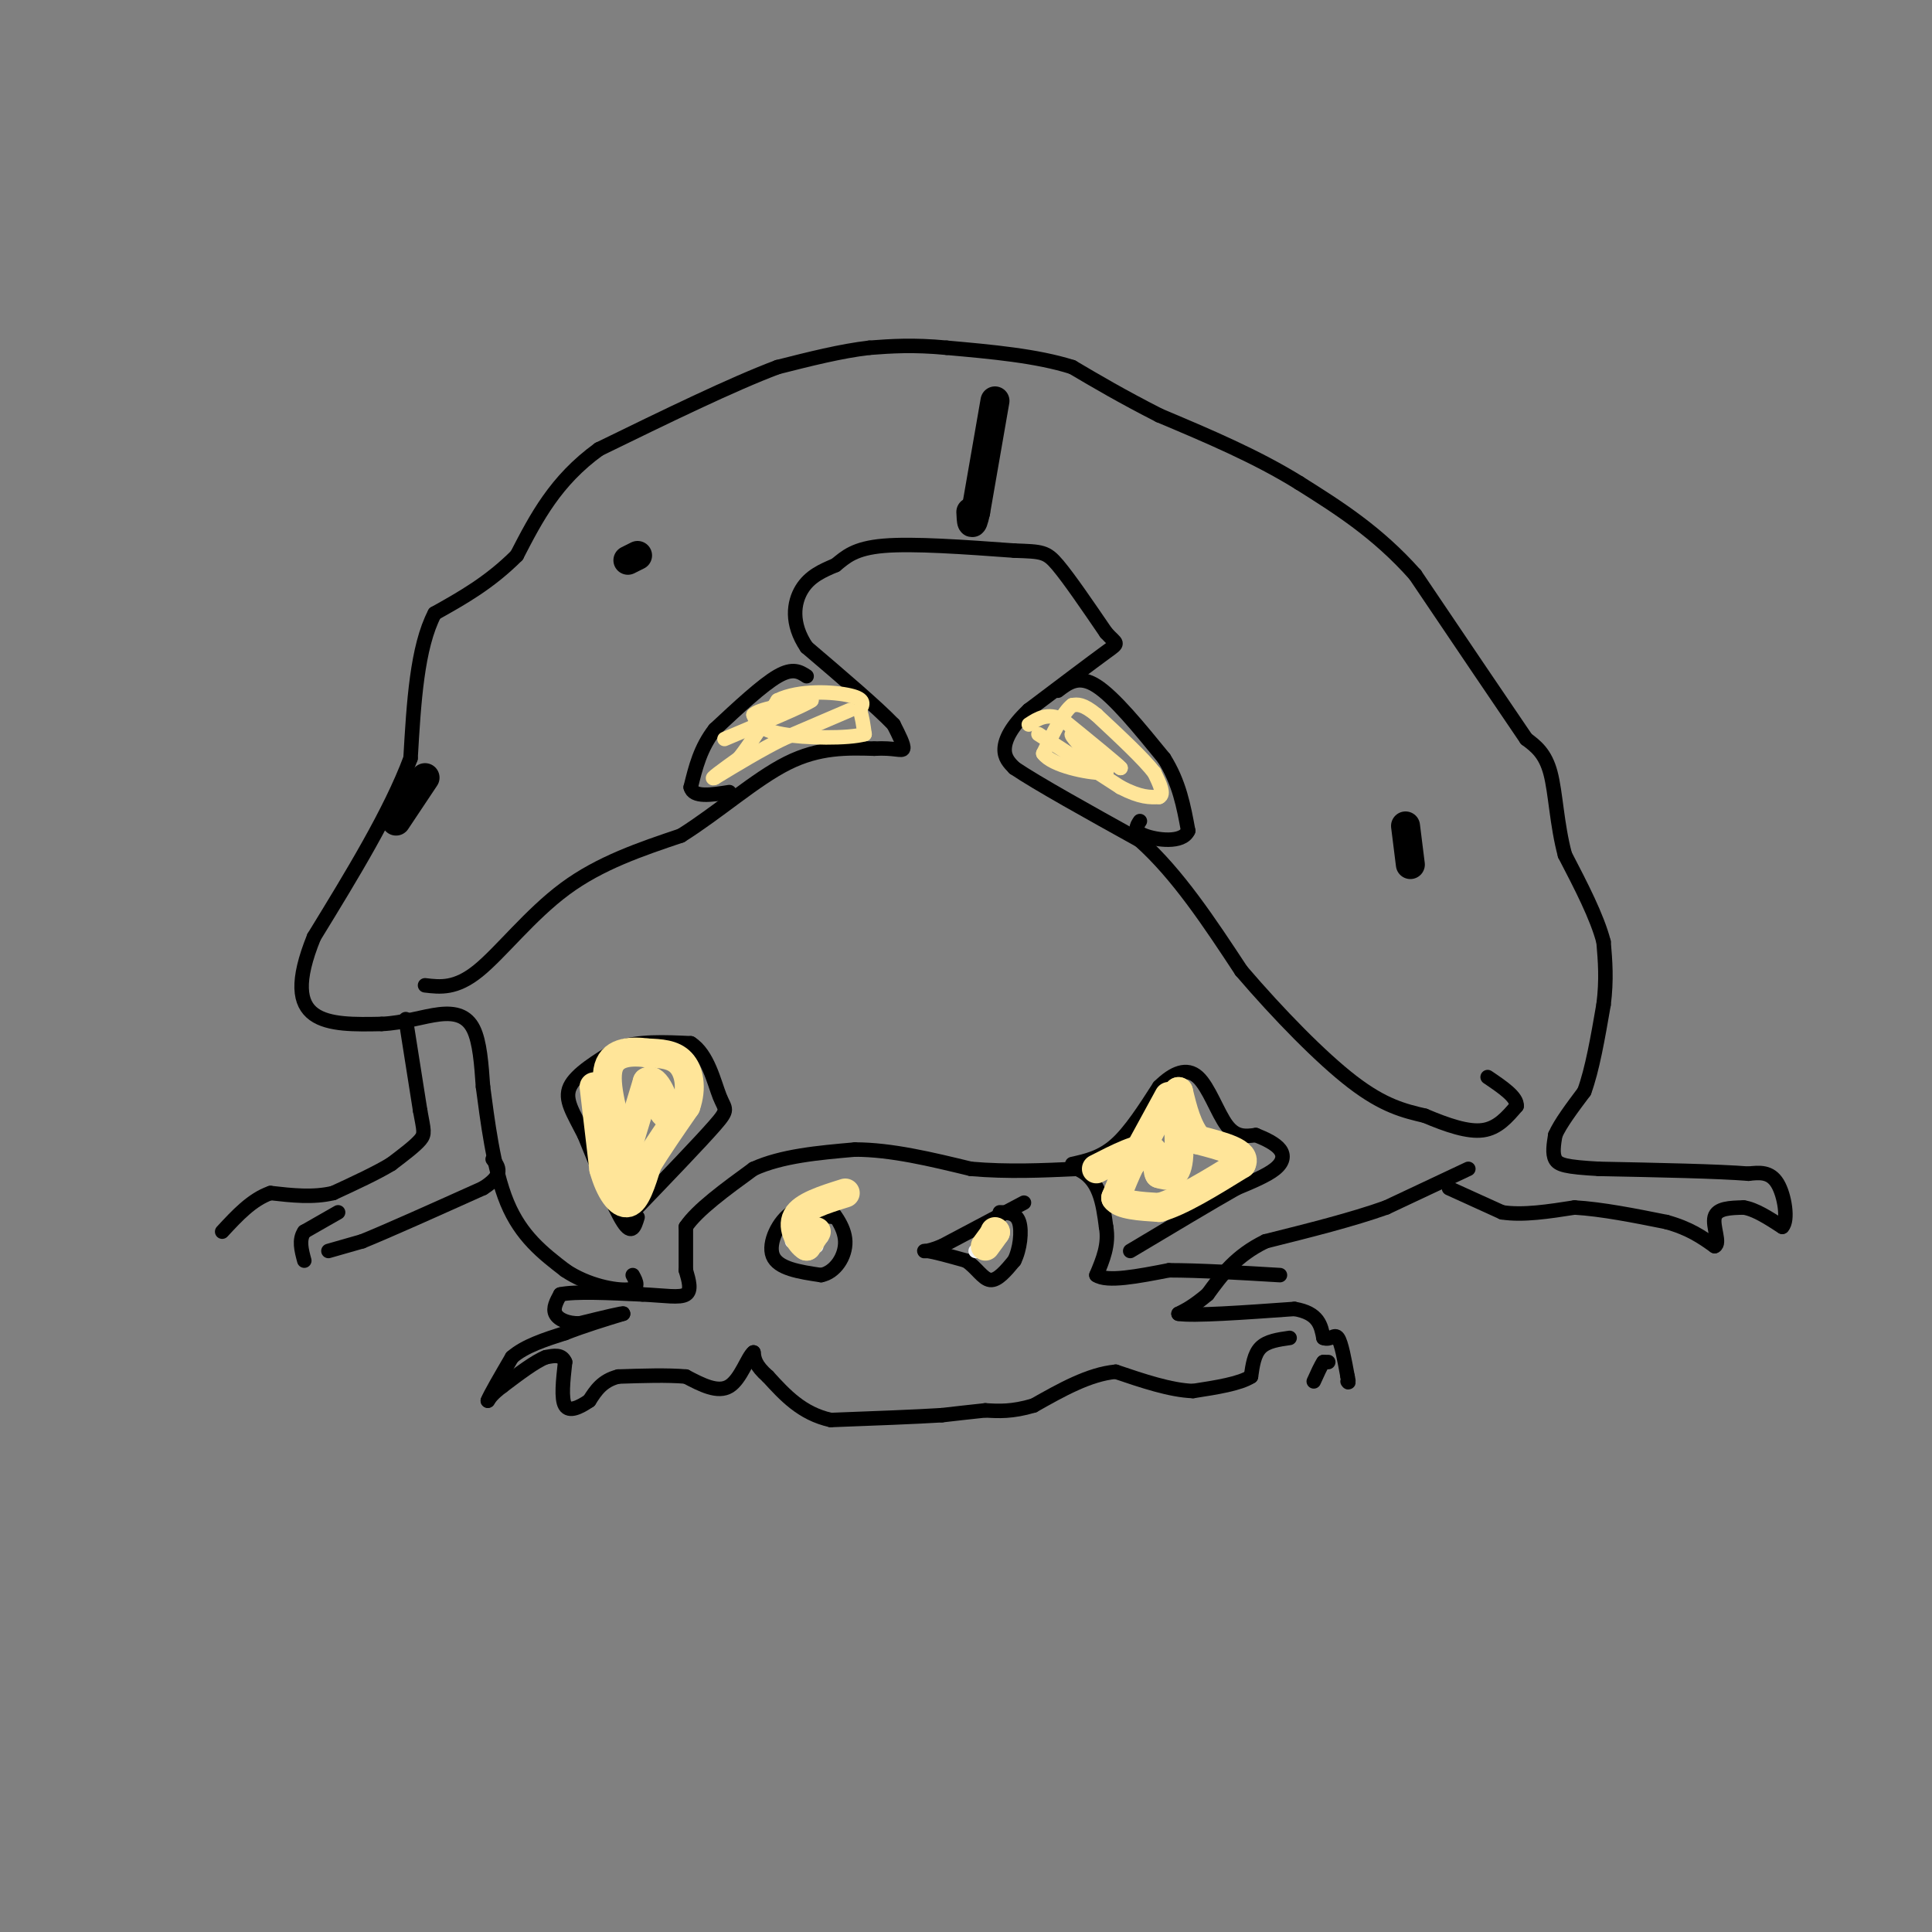 <svg viewBox='0 0 400 400' version='1.1' xmlns='http://www.w3.org/2000/svg' xmlns:xlink='http://www.w3.org/1999/xlink'><rect x="0" y="0" width="400" height="400" fill="#808080" stroke="none"/><g fill='none' stroke='#000000' stroke-width='3' stroke-linecap='round' stroke-linejoin='round'><path d='M304,242c0.000,0.000 -17.000,8.000 -17,8'/><path d='M287,250c-7.000,2.500 -16.000,4.750 -25,7'/><path d='M262,257c-6.167,3.000 -9.083,7.000 -12,11'/><path d='M250,268c-3.000,2.500 -4.500,3.250 -6,4'/><path d='M244,272c3.000,0.500 13.500,-0.250 24,-1'/><path d='M268,271c5.000,0.833 5.500,3.417 6,6'/><path d='M274,277c1.511,0.578 2.289,-0.978 3,0c0.711,0.978 1.356,4.489 2,8'/><path d='M279,285c0.333,1.500 0.167,1.250 0,1'/><path d='M275,282c0.000,0.000 -1.000,0.000 -1,0'/><path d='M274,282c-0.500,0.667 -1.250,2.333 -2,4'/><path d='M267,277c-2.333,0.333 -4.667,0.667 -6,2c-1.333,1.333 -1.667,3.667 -2,6'/><path d='M259,285c-2.333,1.500 -7.167,2.250 -12,3'/><path d='M247,288c-4.667,-0.167 -10.333,-2.083 -16,-4'/><path d='M231,284c-5.500,0.500 -11.250,3.750 -17,7'/><path d='M214,291c-4.500,1.333 -7.250,1.167 -10,1'/><path d='M204,292c-3.167,0.333 -6.083,0.667 -9,1'/><path d='M195,293c-5.333,0.333 -14.167,0.667 -23,1'/><path d='M172,294c-6.000,-1.333 -9.500,-5.167 -13,-9'/><path d='M159,285c-2.667,-2.333 -2.833,-3.667 -3,-5'/><path d='M156,280c-1.178,0.867 -2.622,5.533 -5,7c-2.378,1.467 -5.689,-0.267 -9,-2'/><path d='M142,285c-3.833,-0.333 -8.917,-0.167 -14,0'/><path d='M128,285c-3.333,0.833 -4.667,2.917 -6,5'/><path d='M122,290c-2.044,1.400 -4.156,2.400 -5,1c-0.844,-1.400 -0.422,-5.200 0,-9'/><path d='M117,282c-0.667,-1.667 -2.333,-1.333 -4,-1'/><path d='M113,281c-2.167,0.833 -5.583,3.417 -9,6'/><path d='M104,287c-2.000,1.500 -2.500,2.250 -3,3'/><path d='M101,290c0.333,-1.000 2.667,-5.000 5,-9'/><path d='M106,281c2.667,-2.333 6.833,-3.667 11,-5'/><path d='M117,276c3.833,-1.500 7.917,-2.750 12,-4'/><path d='M129,272c0.500,-0.333 -4.250,0.833 -9,2'/><path d='M120,274c-2.556,0.044 -4.444,-0.844 -5,-2c-0.556,-1.156 0.222,-2.578 1,-4'/><path d='M116,268c3.000,-0.667 10.000,-0.333 17,0'/><path d='M133,268c4.644,0.222 7.756,0.778 9,0c1.244,-0.778 0.622,-2.889 0,-5'/><path d='M142,263c0.000,-2.333 0.000,-5.667 0,-9'/><path d='M142,254c2.333,-3.500 8.167,-7.750 14,-12'/><path d='M156,242c5.833,-2.667 13.417,-3.333 21,-4'/><path d='M177,238c7.500,0.000 15.750,2.000 24,4'/><path d='M201,242c7.667,0.667 14.833,0.333 22,0'/><path d='M223,242c4.667,2.000 5.333,7.000 6,12'/><path d='M229,254c0.667,3.667 -0.667,6.833 -2,10'/><path d='M227,264c2.167,1.500 8.583,0.250 15,-1'/><path d='M242,263c6.333,0.000 14.667,0.500 23,1'/><path d='M300,246c0.000,0.000 11.000,5.000 11,5'/><path d='M311,251c4.333,0.667 9.667,-0.167 15,-1'/><path d='M326,250c5.667,0.333 12.333,1.667 19,3'/><path d='M345,253c4.833,1.333 7.417,3.167 10,5'/><path d='M355,258c1.289,-0.467 -0.489,-4.133 0,-6c0.489,-1.867 3.244,-1.933 6,-2'/><path d='M361,250c2.333,0.333 5.167,2.167 8,4'/><path d='M369,254c1.289,-1.289 0.511,-6.511 -1,-9c-1.511,-2.489 -3.756,-2.244 -6,-2'/><path d='M362,243c-6.167,-0.500 -18.583,-0.750 -31,-1'/><path d='M331,242c-6.822,-0.378 -8.378,-0.822 -9,-2c-0.622,-1.178 -0.311,-3.089 0,-5'/><path d='M322,235c1.000,-2.333 3.500,-5.667 6,-9'/><path d='M328,226c1.667,-4.500 2.833,-11.250 4,-18'/><path d='M332,208c0.667,-5.167 0.333,-9.083 0,-13'/><path d='M332,195c-1.333,-5.167 -4.667,-11.583 -8,-18'/><path d='M324,177c-1.689,-6.267 -1.911,-12.933 -3,-17c-1.089,-4.067 -3.044,-5.533 -5,-7'/><path d='M316,153c-4.667,-6.833 -13.833,-20.417 -23,-34'/><path d='M293,119c-7.833,-8.833 -15.917,-13.917 -24,-19'/><path d='M269,100c-8.833,-5.500 -18.917,-9.750 -29,-14'/><path d='M240,86c-7.833,-4.000 -12.917,-7.000 -18,-10'/><path d='M222,76c-7.333,-2.333 -16.667,-3.167 -26,-4'/><path d='M196,72c-7.000,-0.667 -11.500,-0.333 -16,0'/><path d='M180,72c-5.833,0.667 -12.417,2.333 -19,4'/><path d='M161,76c-9.333,3.500 -23.167,10.250 -37,17'/><path d='M124,93c-9.000,6.500 -13.000,14.250 -17,22'/><path d='M107,115c-5.667,5.667 -11.333,8.833 -17,12'/><path d='M90,127c-3.667,7.000 -4.333,18.500 -5,30'/><path d='M85,157c-4.167,11.167 -12.083,24.083 -20,37'/><path d='M65,194c-3.733,9.222 -3.067,13.778 0,16c3.067,2.222 8.533,2.111 14,2'/><path d='M79,212c4.488,-0.179 8.708,-1.625 12,-2c3.292,-0.375 5.655,0.321 7,3c1.345,2.679 1.673,7.339 2,12'/><path d='M100,225c0.889,6.578 2.111,17.022 5,24c2.889,6.978 7.444,10.489 12,14'/><path d='M117,263c4.711,3.200 10.489,4.200 13,4c2.511,-0.200 1.756,-1.600 1,-3'/><path d='M84,211c0.000,0.000 3.000,19.000 3,19'/><path d='M87,230c0.733,4.067 1.067,4.733 0,6c-1.067,1.267 -3.533,3.133 -6,5'/><path d='M81,241c-3.000,1.833 -7.500,3.917 -12,6'/><path d='M69,247c-4.167,1.000 -8.583,0.500 -13,0'/><path d='M56,247c-3.833,1.333 -6.917,4.667 -10,8'/><path d='M68,259c0.000,0.000 7.000,-2.000 7,-2'/><path d='M75,257c5.333,-2.167 15.167,-6.583 25,-11'/><path d='M100,246c4.500,-2.833 3.250,-4.417 2,-6'/><path d='M132,252c-0.583,1.917 -1.167,3.833 -3,1c-1.833,-2.833 -4.917,-10.417 -8,-18'/><path d='M121,235c-2.356,-4.667 -4.244,-7.333 -3,-10c1.244,-2.667 5.622,-5.333 10,-8'/><path d='M128,217c4.167,-1.500 9.583,-1.250 15,-1'/><path d='M143,216c3.536,2.190 4.875,8.167 6,11c1.125,2.833 2.036,2.524 -1,6c-3.036,3.476 -10.018,10.738 -17,18'/><path d='M131,251c-2.833,3.167 -1.417,2.083 0,1'/><path d='M222,241c3.000,-0.667 6.000,-1.333 9,-4c3.000,-2.667 6.000,-7.333 9,-12'/><path d='M240,225c2.917,-2.881 5.708,-4.083 8,-2c2.292,2.083 4.083,7.452 6,10c1.917,2.548 3.958,2.274 6,2'/><path d='M260,235c2.024,0.798 4.083,1.792 5,3c0.917,1.208 0.690,2.631 -1,4c-1.690,1.369 -4.845,2.685 -8,4'/><path d='M256,246c-5.000,2.833 -13.500,7.917 -22,13'/><path d='M212,249c0.000,0.000 -17.000,9.000 -17,9'/><path d='M195,258c-3.667,1.533 -4.333,0.867 -3,1c1.333,0.133 4.667,1.067 8,2'/><path d='M200,261c2.133,1.378 3.467,3.822 5,4c1.533,0.178 3.267,-1.911 5,-4'/><path d='M210,261c1.178,-2.311 1.622,-6.089 1,-8c-0.622,-1.911 -2.311,-1.956 -4,-2'/><path d='M173,252c0.000,0.000 -9.000,-1.000 -9,-1'/><path d='M164,251c-2.733,1.667 -5.067,6.333 -4,9c1.067,2.667 5.533,3.333 10,4'/><path d='M170,264c2.889,-0.533 5.111,-3.867 5,-7c-0.111,-3.133 -2.556,-6.067 -5,-9'/><path d='M88,204c3.178,0.378 6.356,0.756 11,-3c4.644,-3.756 10.756,-11.644 18,-17c7.244,-5.356 15.622,-8.178 24,-11'/><path d='M141,173c7.822,-4.911 15.378,-11.689 22,-15c6.622,-3.311 12.311,-3.156 18,-3'/><path d='M181,155c4.222,-0.244 5.778,0.644 6,0c0.222,-0.644 -0.889,-2.822 -2,-5'/><path d='M185,150c-3.333,-3.500 -10.667,-9.750 -18,-16'/><path d='M167,134c-3.333,-4.933 -2.667,-9.267 -1,-12c1.667,-2.733 4.333,-3.867 7,-5'/><path d='M173,117c2.111,-1.711 3.889,-3.489 10,-4c6.111,-0.511 16.556,0.244 27,1'/><path d='M210,114c5.756,0.200 6.644,0.200 9,3c2.356,2.800 6.178,8.400 10,14'/><path d='M229,131c2.267,2.533 2.933,1.867 0,4c-2.933,2.133 -9.467,7.067 -16,12'/><path d='M213,147c-3.689,3.467 -4.911,6.133 -5,8c-0.089,1.867 0.956,2.933 2,4'/><path d='M210,159c4.667,3.167 15.333,9.083 26,15'/><path d='M236,174c7.833,7.000 14.417,17.000 21,27'/><path d='M257,201c7.711,9.000 16.489,18.000 23,23c6.511,5.000 10.756,6.000 15,7'/><path d='M295,231c4.689,1.978 8.911,3.422 12,3c3.089,-0.422 5.044,-2.711 7,-5'/><path d='M314,229c0.167,-1.833 -2.917,-3.917 -6,-6'/><path d='M219,143c2.167,-1.667 4.333,-3.333 8,-1c3.667,2.333 8.833,8.667 14,15'/><path d='M241,157c3.167,5.000 4.083,10.000 5,15'/><path d='M246,172c-1.178,2.689 -6.622,1.911 -9,1c-2.378,-0.911 -1.689,-1.956 -1,-3'/><path d='M167,140c-1.417,-0.917 -2.833,-1.833 -6,0c-3.167,1.833 -8.083,6.417 -13,11'/><path d='M148,151c-3.000,3.833 -4.000,7.917 -5,12'/><path d='M143,163c0.500,2.167 4.250,1.583 8,1'/><path d='M70,251c0.000,0.000 -7.000,4.000 -7,4'/><path d='M63,255c-1.167,1.667 -0.583,3.833 0,6'/></g>
<g fill='none' stroke='#f3f3f3' stroke-width='3' stroke-linecap='round' stroke-linejoin='round'><path d='M170,256c0.000,0.000 0.100,0.100 0.1,0.1'/><path d='M167,256c0.000,0.000 0.100,0.100 0.1,0.1'/><path d='M164,256c0.000,0.000 0.100,0.100 0.1,0.1'/><path d='M169,258c0.000,0.000 -5.000,-1.000 -5,-1'/><path d='M207,255c0.000,0.000 -3.000,3.000 -3,3'/><path d='M204,258c-0.833,0.667 -1.417,0.833 -2,1'/></g>
<g fill='none' stroke='#ffe599' stroke-width='3' stroke-linecap='round' stroke-linejoin='round'><path d='M215,152c0.000,0.000 17.000,11.000 17,11'/><path d='M232,163c4.167,2.167 6.083,2.083 8,2'/><path d='M240,165c1.167,-0.500 0.083,-2.750 -1,-5'/><path d='M239,160c-2.167,-2.833 -7.083,-7.417 -12,-12'/><path d='M227,148c-2.833,-2.333 -3.917,-2.167 -5,-2'/><path d='M222,146c-1.833,1.333 -3.917,5.667 -6,10'/><path d='M216,156c1.822,2.578 9.378,4.022 12,4c2.622,-0.022 0.311,-1.511 -2,-3'/><path d='M226,157c-1.644,-1.889 -4.756,-5.111 -4,-5c0.756,0.111 5.378,3.556 10,7'/><path d='M232,159c-0.333,-0.500 -6.167,-5.250 -12,-10'/><path d='M220,149c-3.167,-1.500 -5.083,-0.250 -7,1'/><path d='M176,147c0.000,0.000 -14.000,6.000 -14,6'/><path d='M162,153c-4.667,2.333 -9.333,5.167 -14,8'/><path d='M148,161c-1.500,0.667 1.750,-1.667 5,-4'/><path d='M153,157c2.167,-2.667 5.083,-7.333 8,-12'/><path d='M161,145c4.489,-2.222 11.711,-1.778 15,-1c3.289,0.778 2.644,1.889 2,3'/><path d='M178,147c0.500,1.333 0.750,3.167 1,5'/><path d='M179,152c-3.356,0.956 -12.244,0.844 -17,0c-4.756,-0.844 -5.378,-2.422 -6,-4'/><path d='M156,148c1.000,-1.167 6.500,-2.083 12,-3'/><path d='M168,145c-1.000,0.833 -9.500,4.417 -18,8'/></g>
<g fill='none' stroke='#ffe599' stroke-width='6' stroke-linecap='round' stroke-linejoin='round'><path d='M123,225c0.000,0.000 2.000,17.000 2,17'/><path d='M125,242c1.244,4.556 3.356,7.444 5,7c1.644,-0.444 2.822,-4.222 4,-8'/><path d='M134,241c2.000,-3.333 5.000,-7.667 8,-12'/><path d='M142,229c1.333,-3.778 0.667,-7.222 -1,-9c-1.667,-1.778 -4.333,-1.889 -7,-2'/><path d='M134,218c-3.000,-0.400 -7.000,-0.400 -8,3c-1.000,3.400 1.000,10.200 3,17'/><path d='M129,238c0.244,4.067 -0.644,5.733 0,3c0.644,-2.733 2.822,-9.867 5,-17'/><path d='M134,224c1.756,-1.222 3.644,4.222 4,6c0.356,1.778 -0.822,-0.111 -2,-2'/><path d='M242,227c0.000,0.000 -6.000,11.000 -6,11'/><path d='M236,238c-1.333,2.333 -1.667,2.667 -2,3'/><path d='M234,241c-0.833,1.667 -1.917,4.333 -3,7'/><path d='M231,248c1.000,1.500 5.000,1.750 9,2'/><path d='M240,250c4.333,-1.167 10.667,-5.083 17,-9'/><path d='M257,241c1.333,-2.333 -3.833,-3.667 -9,-5'/><path d='M248,236c-2.167,-2.500 -3.083,-6.250 -4,-10'/><path d='M244,226c-0.444,1.422 0.444,9.978 0,14c-0.444,4.022 -2.222,3.511 -4,3'/><path d='M240,243c-0.578,-0.822 -0.022,-4.378 -2,-5c-1.978,-0.622 -6.489,1.689 -11,4'/><path d='M206,255c0.000,0.000 0.100,0.100 0.1,0.1'/><path d='M206.1,255.1c-0.333,0.500 -1.217,1.700 -2.1,2.9'/><path d='M169,255c0.000,0.000 -2.000,3.000 -2,3'/><path d='M167,258c-1.200,-0.644 -3.200,-3.756 -2,-6c1.200,-2.244 5.600,-3.622 10,-5'/></g>
<g fill='none' stroke='#000000' stroke-width='6' stroke-linecap='round' stroke-linejoin='round'><path d='M291,171c0.000,0.000 1.000,8.000 1,8'/><path d='M206,83c0.000,0.000 -4.000,23.000 -4,23'/><path d='M202,106c-0.833,3.833 -0.917,1.917 -1,0'/><path d='M132,115c0.000,0.000 -2.000,1.000 -2,1'/><path d='M88,161c0.000,0.000 -6.000,9.000 -6,9'/></g>
</svg>
